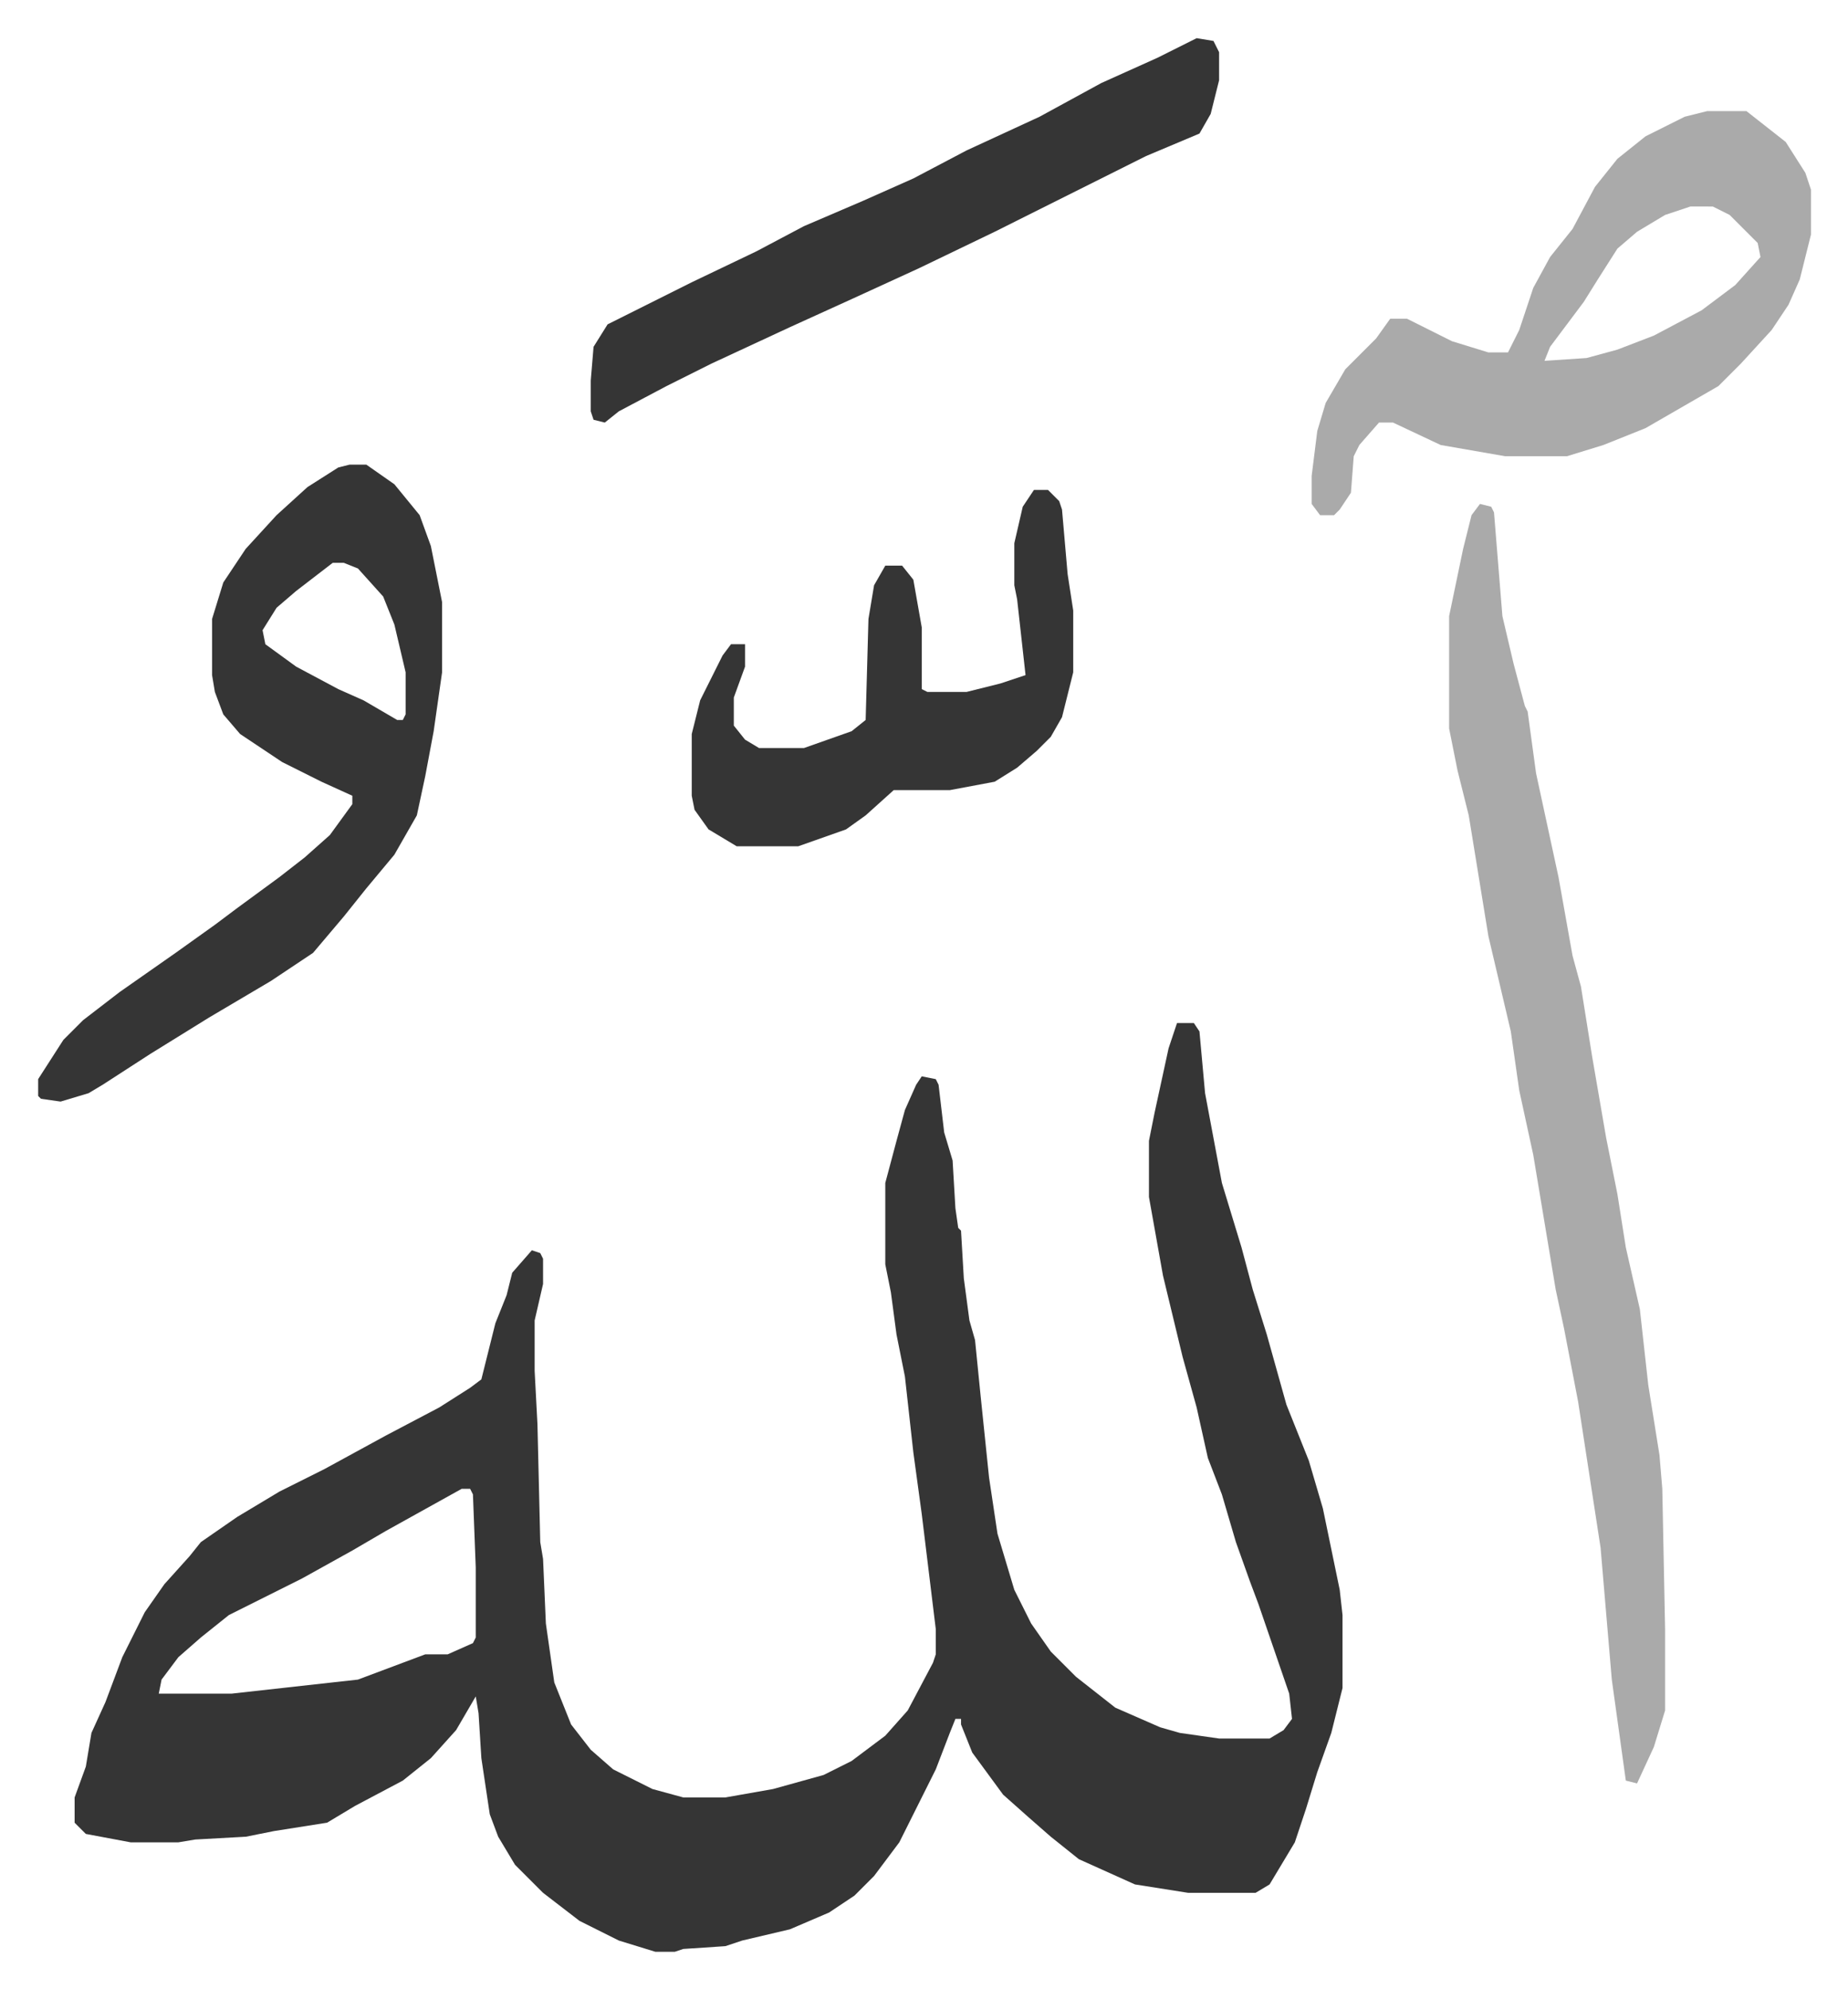 <svg xmlns="http://www.w3.org/2000/svg" viewBox="-13.6 320.4 658.8 708.8">
    <path fill="#353535" id="rule_normal" d="M406 685h6l2 3 2 22 3 16 3 16 7 23 4 15 5 16 7 25 8 20 5 17 6 29 1 9v26l-4 16-5 14-4 13-4 12-9 15-5 3h-24l-19-3-20-9-10-8-8-7-9-8-11-15-4-10v-2h-2l-2 5-5 13-8 16-5 10-9 12-7 7-9 6-14 6-17 4-6 2-15 1-3 1h-7l-13-4-14-7-13-10-10-10-6-10-3-8-3-20-1-16-1-6-7 12-9 10-10 8-17 9-10 6-19 3-10 2-18 1-6 1H33l-16-3-4-4v-9l4-11 2-12 5-11 6-16 8-16 7-10 9-10 4-5 13-9 15-9 16-8 22-12 19-10 11-7 4-3 5-20 4-10 2-8 7-8 3 1 1 2v9l-3 13v18l1 19 1 42 1 6 1 23 3 21 6 15 7 9 8 7 14 7 11 3h15l17-3 18-5 10-5 12-9 8-9 9-17 1-3v-9l-5-41-3-22-3-27-3-15-2-15-2-10v-29l4-15 3-11 4-9 2-3 5 1 1 2 2 17 3 10 1 17 1 7 1 1 1 17 2 15 2 7 2 20 3 29 3 20 6 20 6 12 7 10 9 9 14 11 16 7 7 2 14 2h18l5-3 3-4-1-9-11-32-3-8-5-14-5-17-5-13-4-18-5-18-7-29-5-28v-20l2-10 5-23zM151 851l-27 15-12 7-18 10-26 13-10 8-8 7-6 8-1 5h26l45-5 16-6 8-3h8l9-4 1-2v-25l-1-26-1-2z"/>
    <path fill="#aaa" id="rule_hamzat_wasl" d="m514 500 4 1 1 2 3 37 4 17 4 15 1 2 3 22 8 37 5 28 3 11 4 25 5 29 4 20 3 19 5 22 3 27 4 25 1 12 1 50v29l-4 13-6 13-4-1-5-36-4-47-8-52-5-26-3-14-2-12-6-36-5-23-3-21-8-34-7-43-4-16-3-15v-40l5-24 3-12z"/>
    <path fill="#353535" id="rule_normal" d="M111 486h6l10 7 9 11 4 11 4 20v25l-3 21-3 16-3 14-8 14-10 12-8 10-11 13-15 10-22 13-21 13-17 11-5 3-10 3-7-1-1-1v-6l9-14 7-7 13-10 20-14 14-10 8-6 15-11 9-7 9-8 8-11v-3l-11-5-14-7-15-10-6-7-3-8-1-6v-20l4-13 8-12 11-12 11-10 11-7zm-6 35-13 10-7 6-5 8 1 5 11 8 15 8 9 4 12 7h2l1-2v-15l-4-17-4-10-9-10-5-2z"/>
    <path fill="#aaa" id="rule_hamzat_wasl" d="M595 360h14l14 11 7 11 2 6v16l-4 16-4 9-6 9-11 12-8 8-26 15-15 6-13 4h-22l-23-4-17-8h-5l-7 8-2 4-1 13-4 6-2 2h-5l-3-4v-10l2-16 3-10 7-12 11-11 5-7h6l16 8 13 4h7l4-8 5-15 6-11 8-10 8-15 8-10 10-8 14-7zm-6 34-9 3-10 6-7 6-7 11-5 8-12 16-2 5 15-1 11-3 13-5 17-9 12-9 9-10-1-5-10-10-6-3z"/>
    <path fill="#353535" id="rule_normal" d="m413 334 6 1 2 4v10l-3 12-4 7-19 8-38 19-16 8-27 13-24 11-22 10-28 13-16 8-17 9-5 4-4-1-1-3v-11l1-12 5-8 14-7 16-8 23-11 17-9 21-9 18-8 19-10 26-12 22-12 20-9zm-58 161h5l4 4 1 3 2 23 2 13v22l-4 16-4 7-5 5-7 6-8 5-16 3h-20l-10 9-7 5-17 6h-22l-10-6-5-7-1-5v-22l3-12 8-16 3-4h5v8l-4 11v10l4 5 5 3h16l17-6 5-4 1-36 2-12 4-7h6l4 5 3 17v22l2 1h14l12-3 9-3-3-27-1-5v-15l3-13z"/>
</svg>
